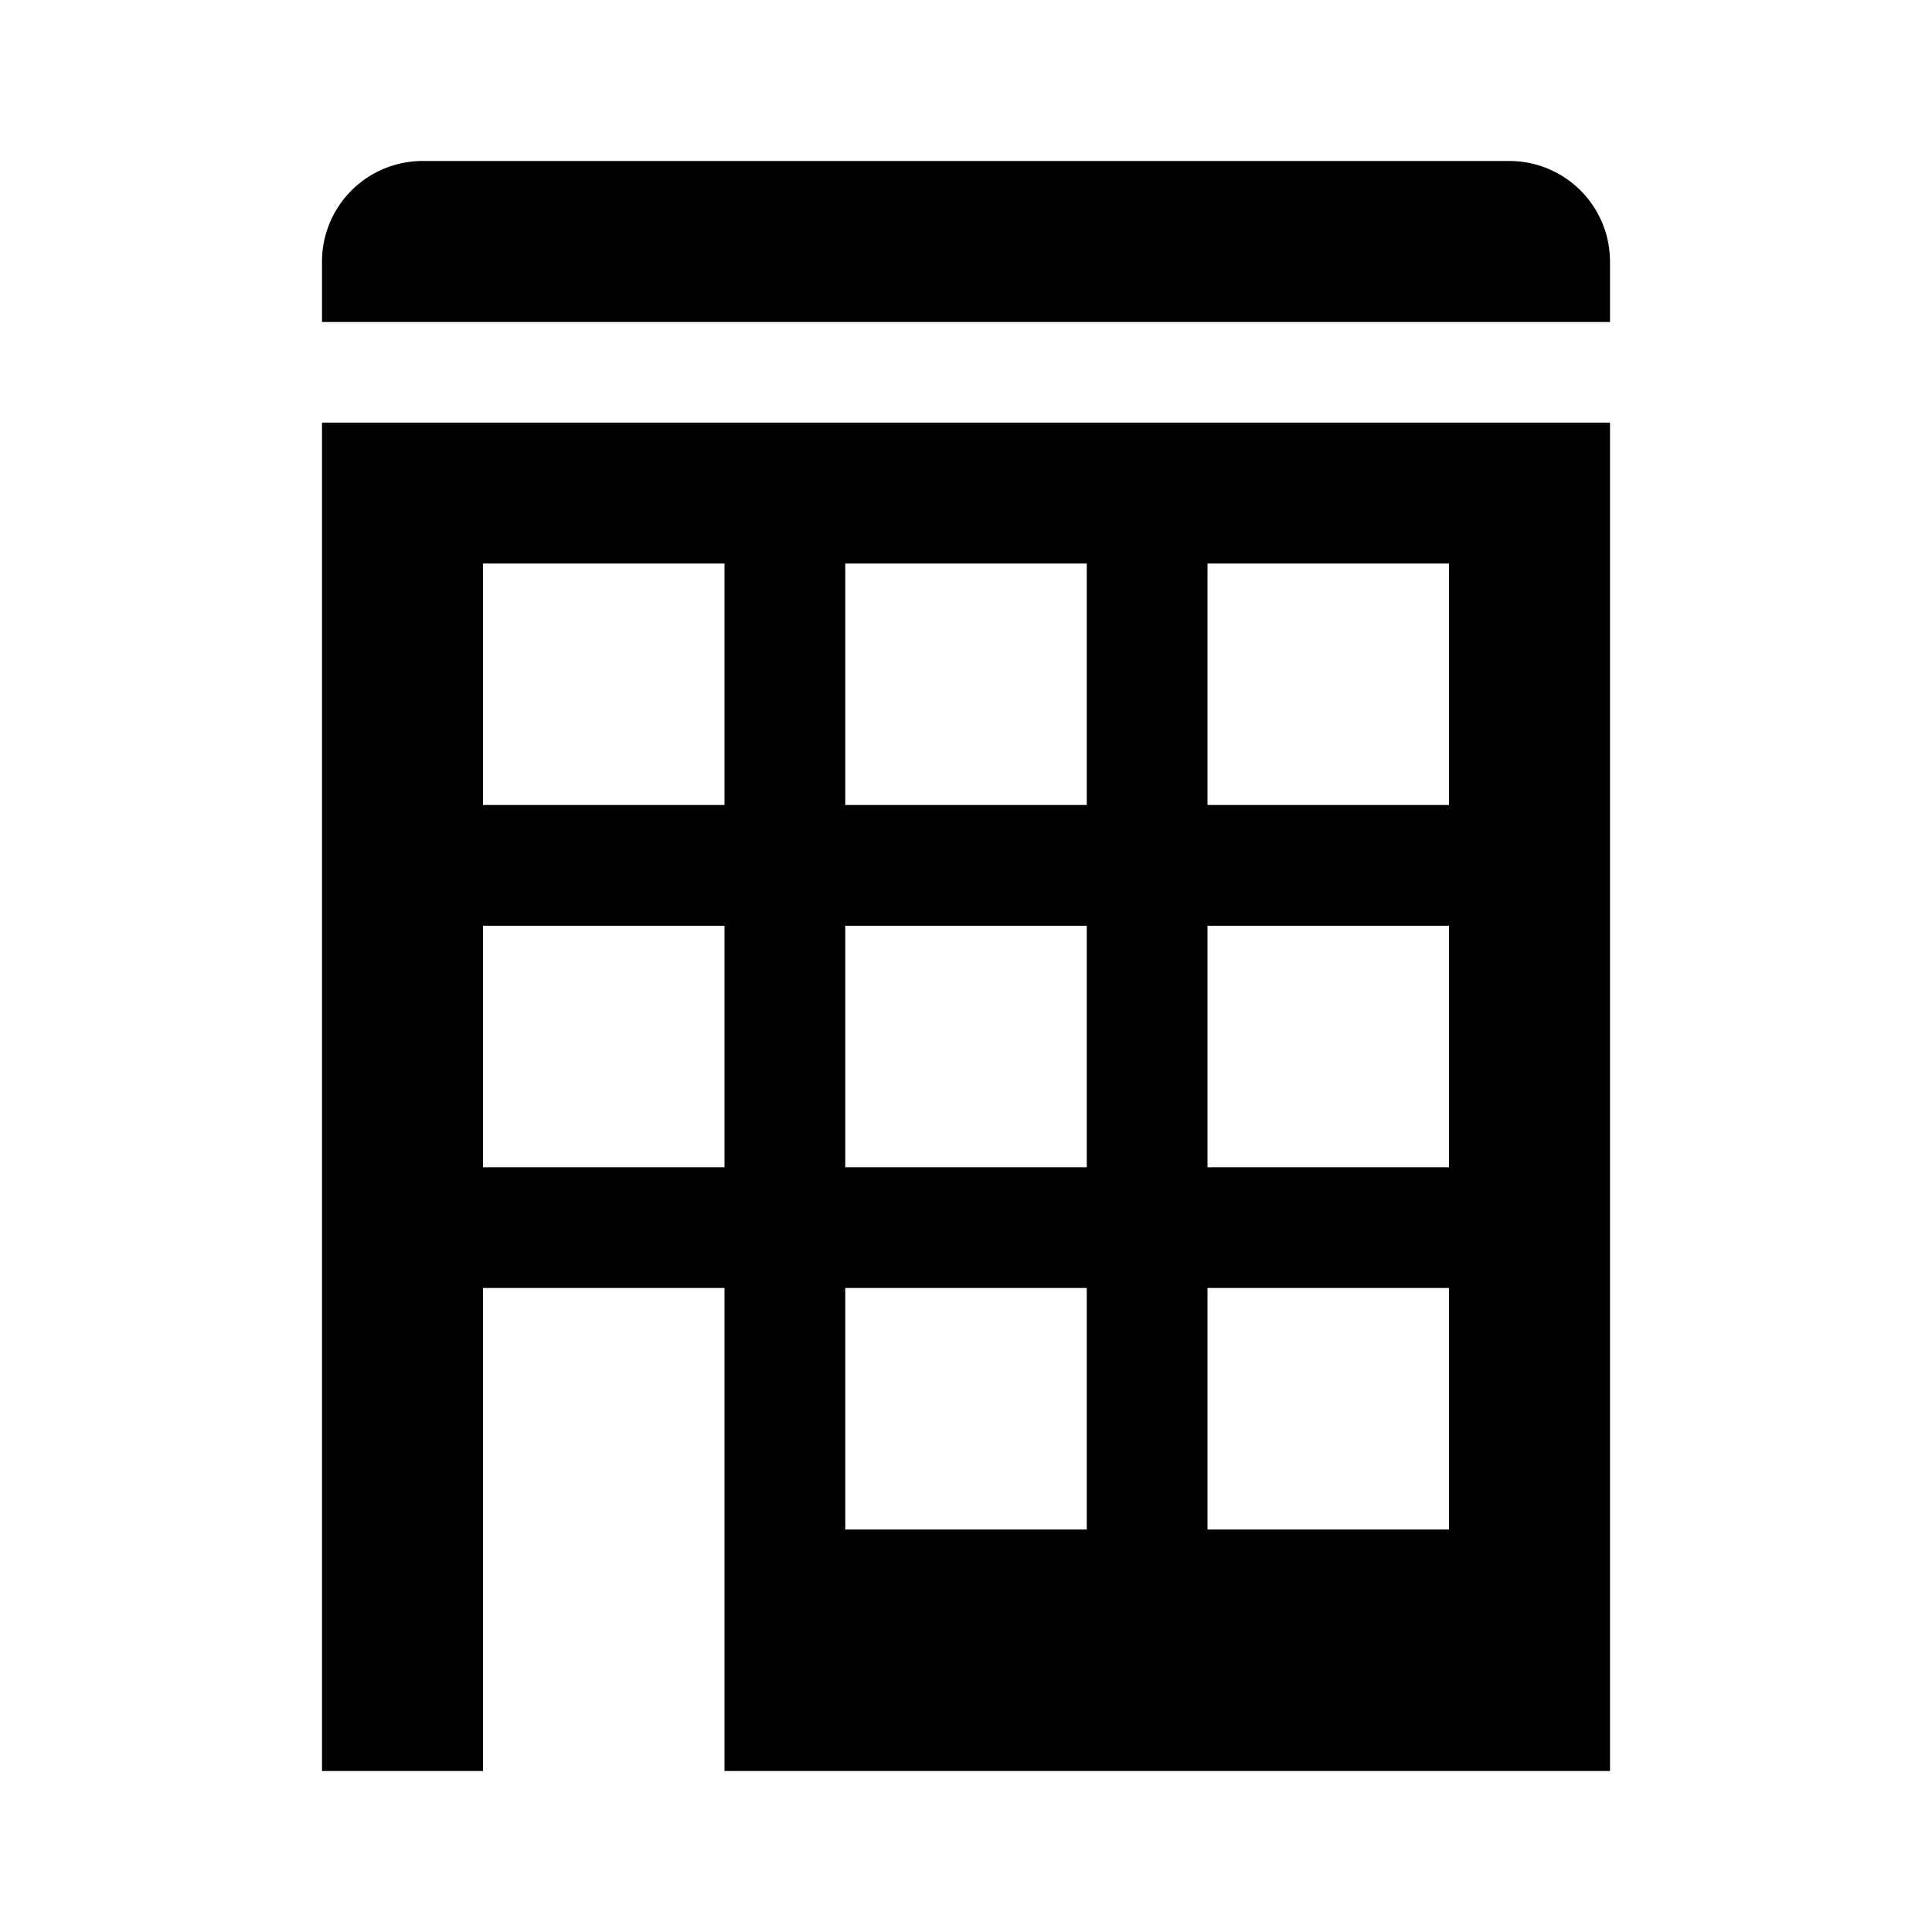 <svg xmlns="http://www.w3.org/2000/svg" width="48" height="48" fill="none" viewBox="0 0 48 48">
  <path fill="#000" fill-rule="evenodd" d="M10.5 4A2.5 2.5 0 0 0 8 6.5V8h32V6.5A2.5 2.5 0 0 0 37.5 4h-27ZM40 10.5H8V44h4V32h6v12h22V10.5ZM18 14h-6v6h6v-6Zm-6 9h6v6h-6v-6Zm24 9h-6v6h6v-6Zm-15 0h6v6h-6v-6Zm0-9h6v6h-6v-6Zm6-9h-6v6h6v-6Zm3 9h6v6h-6v-6Zm6-9h-6v6h6v-6Z" clip-rule="evenodd"/>
</svg>
